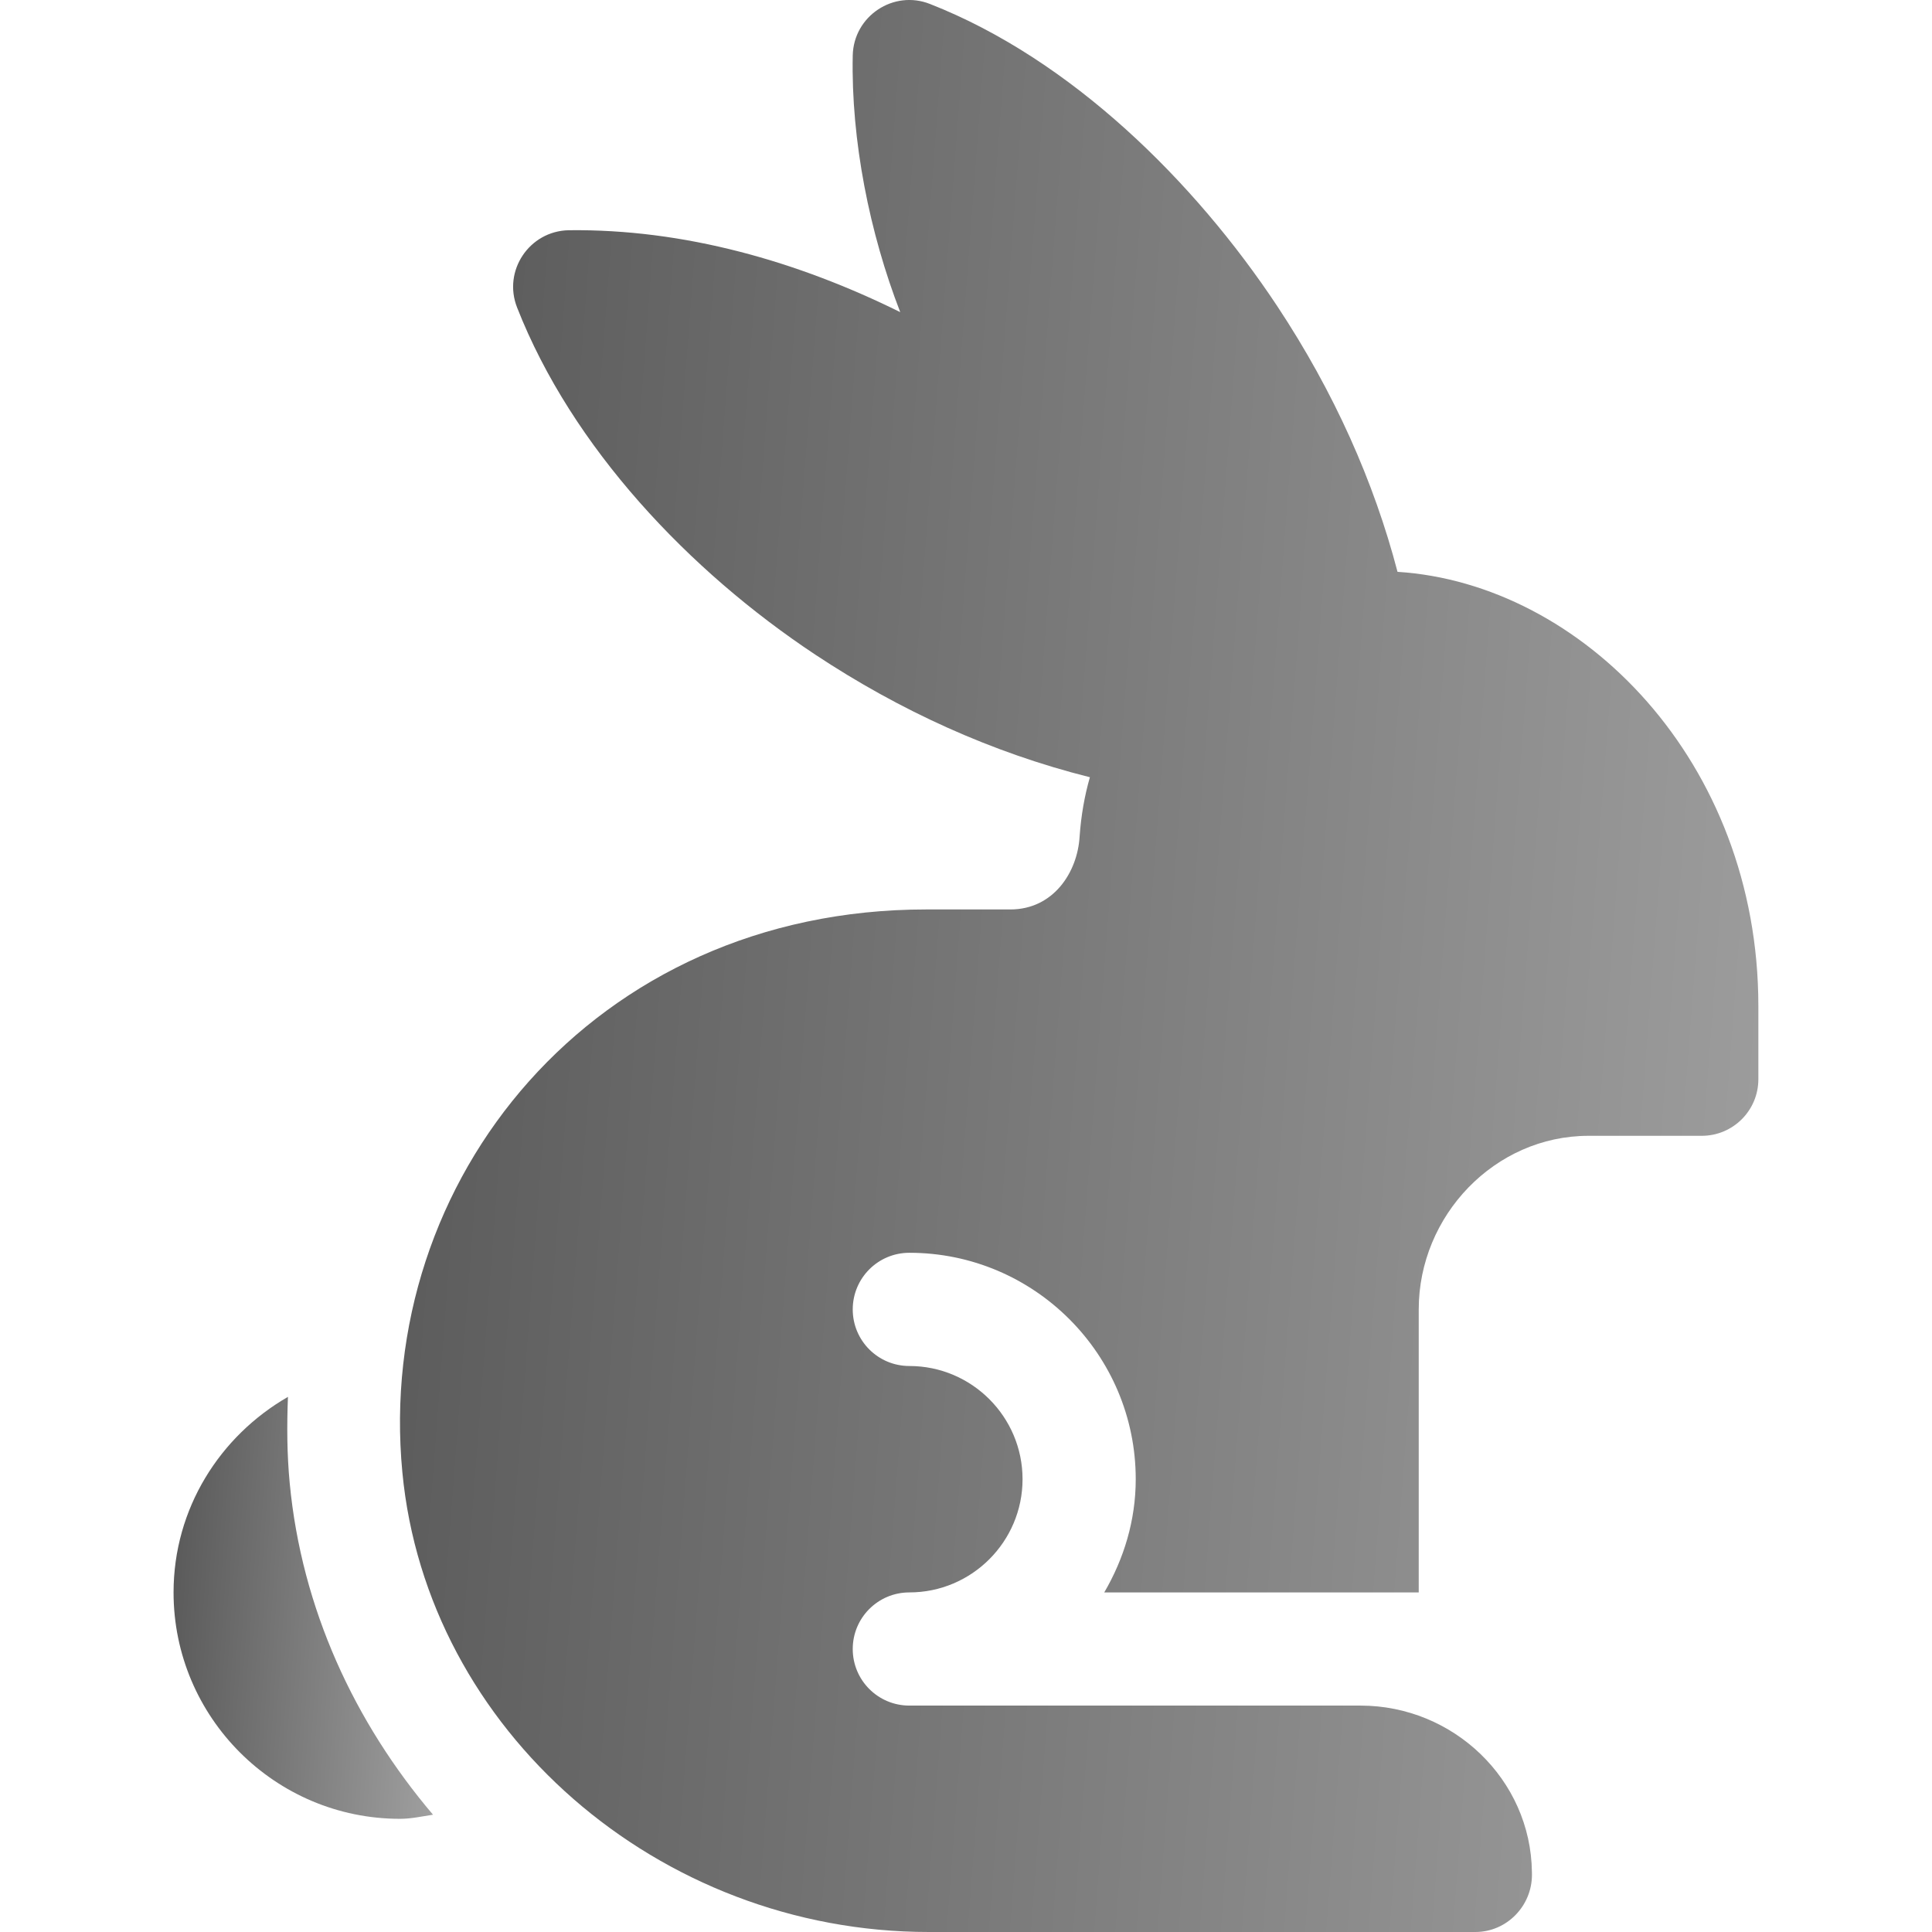 <svg width="48" height="48" viewBox="0 0 48 48" fill="none" xmlns="http://www.w3.org/2000/svg">
<g clip-path="url(#clip0_2254_16255)">
<path d="M34.721 14.207C34.138 11.977 33.15 9.746 31.73 7.602C29.681 4.512 26.619 1.477 23.106 0.099C22.2 -0.26 21.207 0.398 21.186 1.379C21.143 3.49 21.604 5.789 22.366 7.755C19.821 6.495 17 5.684 14.127 5.72C13.149 5.741 12.488 6.73 12.847 7.64C14.21 11.115 17.12 14.185 20.255 16.264C22.353 17.653 24.636 18.698 27.078 19.31C26.944 19.777 26.859 20.267 26.823 20.779C26.771 21.681 26.164 22.595 25.103 22.595H23.012C14.745 22.594 9.302 29.315 9.997 36.583C10.607 42.985 16.352 48 23.076 48H36.655C37.434 48 38.063 47.354 38.061 46.574C38.061 46.554 38.06 46.533 38.06 46.513C38.033 44.209 36.106 42.375 33.802 42.375H22.593C21.815 42.375 21.186 41.746 21.186 40.969C21.186 40.192 21.815 39.563 22.593 39.563C24.143 39.563 25.405 38.301 25.405 36.75C25.405 35.2 24.143 33.938 22.593 33.938C21.815 33.938 21.186 33.309 21.186 32.532C21.186 31.754 21.815 31.125 22.593 31.125C25.695 31.125 28.217 33.648 28.217 36.75C28.217 37.779 27.92 38.732 27.435 39.563H35.248V32.532C35.248 30.202 37.137 28.219 39.467 28.219H42.279C43.056 28.219 43.686 27.59 43.686 26.813V24.995C43.686 18.922 39.303 14.499 34.721 14.207V14.207Z" fill="url(#paint0_linear_2254_16255)"/>
<path d="M9.937 45.188C10.217 45.188 10.485 45.127 10.758 45.086C8.806 42.788 7.494 39.966 7.198 36.85C7.129 36.128 7.126 35.414 7.154 34.705C5.465 35.677 4.312 37.479 4.312 39.563C4.312 42.666 6.835 45.188 9.937 45.188V45.188Z" fill="url(#paint1_linear_2254_16255)"/>
</g>
<defs>
<linearGradient id="paint0_linear_2254_16255" x1="10.539" y1="1.702" x2="46.998" y2="4.477" gradientUnits="userSpaceOnUse">
<stop stop-color="#595959"/>
<stop offset="1" stop-color="#9F9F9F"/>
</linearGradient>
<linearGradient id="paint1_linear_2254_16255" x1="4.427" y1="35.077" x2="11.4" y2="35.541" gradientUnits="userSpaceOnUse">
<stop stop-color="#595959"/>
<stop offset="1" stop-color="#9F9F9F"/>
</linearGradient>
<clipPath id="clip0_2254_16255">
<rect width="48" height="48" fill="white"/>
</clipPath>
</defs>
</svg>
